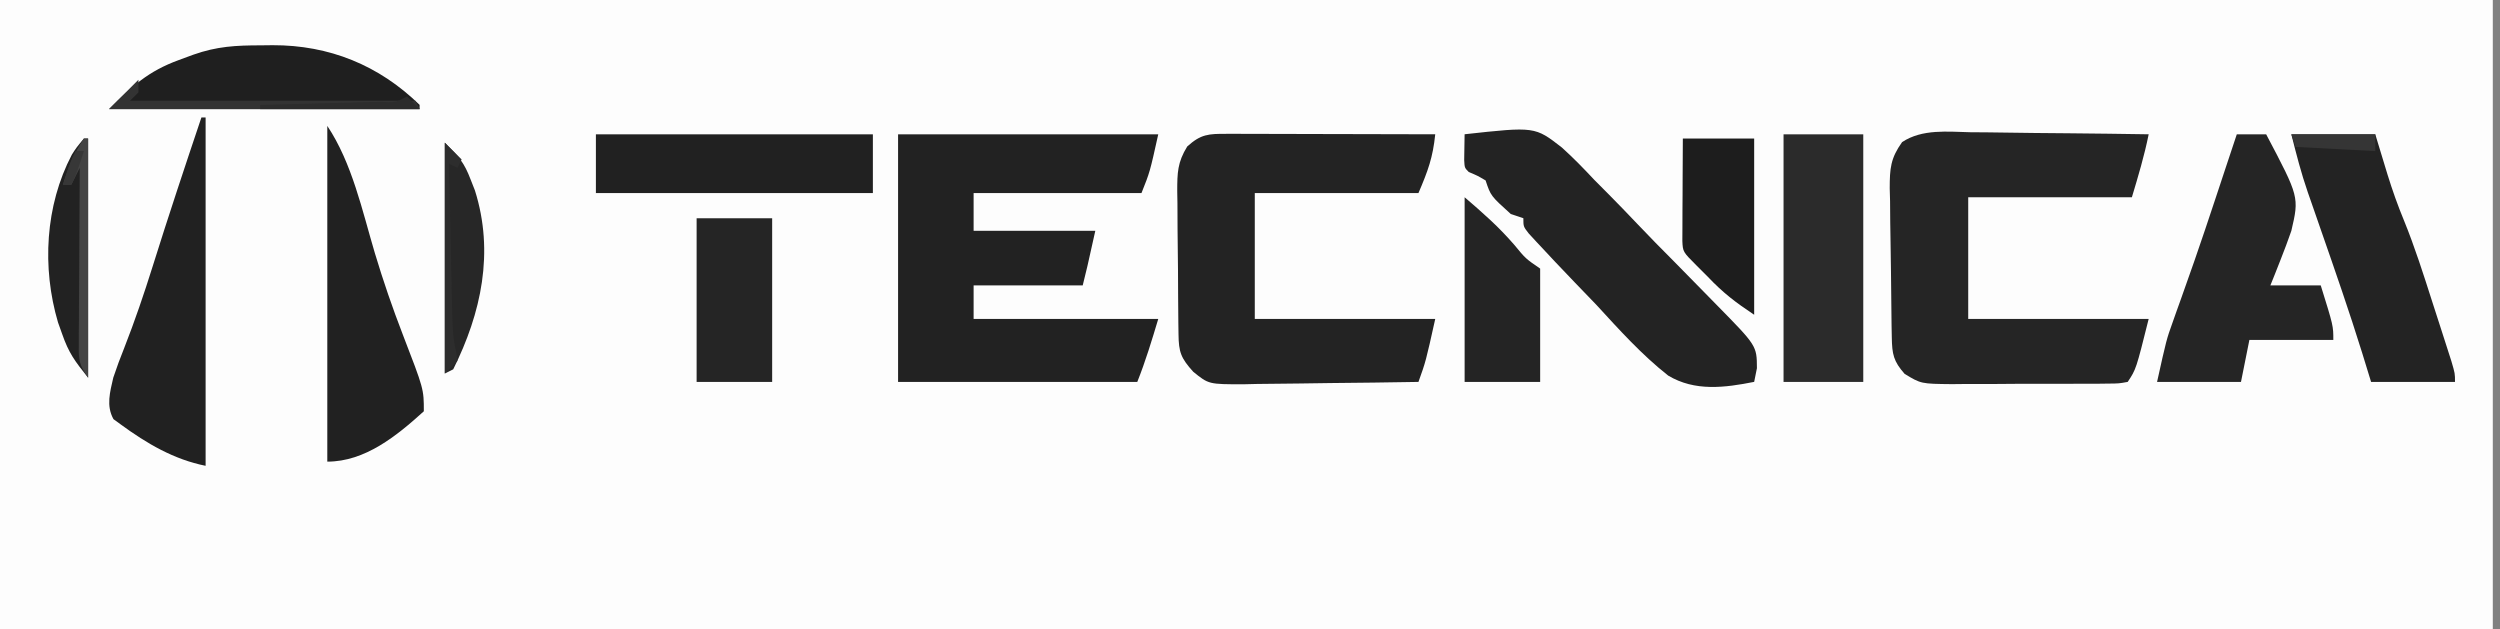 <svg xmlns="http://www.w3.org/2000/svg" fill="none" viewBox="0 0 139 35" height="35" width="139">
<rect x="0" y="0" width="139" height="35" fill="#808080" stroke="none"/>
<g clip-path="url(#clip0_3539_28161)">
<path fill="#FDFDFD" d="M0 0C45.738 0 91.476 0 138.6 0C138.6 11.55 138.6 23.1 138.6 35C92.862 35 47.124 35 0 35C0 23.45 0 11.9 0 0Z"></path>
<path fill="#222222" d="M49.933 7.468C54.707 7.468 59.481 7.468 64.399 7.468C63.933 9.568 63.933 9.568 63.466 10.734C60.386 10.734 57.306 10.734 54.133 10.734C54.133 11.427 54.133 12.12 54.133 12.834C56.366 12.834 58.599 12.834 60.899 12.834C60.433 14.934 60.433 14.934 60.199 15.868C58.197 15.868 56.195 15.868 54.133 15.868C54.133 16.484 54.133 17.1 54.133 17.734C57.521 17.734 60.909 17.734 64.399 17.734C64.046 18.912 63.689 20.093 63.233 21.234C58.844 21.234 54.455 21.234 49.933 21.234C49.933 16.691 49.933 12.148 49.933 7.468Z"></path>
<path fill="#252525" d="M109.577 7.353C110.001 7.356 110.001 7.356 110.434 7.358C111.335 7.365 112.236 7.38 113.137 7.394C113.749 7.4 114.361 7.406 114.973 7.41C116.471 7.423 117.968 7.443 119.466 7.467C119.229 8.651 118.88 9.811 118.533 10.967C115.53 10.967 112.527 10.967 109.433 10.967C109.433 13.2 109.433 15.433 109.433 17.734C112.744 17.734 116.055 17.734 119.466 17.734C118.766 20.534 118.766 20.534 118.3 21.234C117.808 21.324 117.808 21.324 117.194 21.328C116.85 21.333 116.85 21.333 116.498 21.337C116.249 21.337 116 21.336 115.743 21.335C115.36 21.337 115.36 21.337 114.969 21.339C114.427 21.34 113.886 21.34 113.344 21.338C112.516 21.336 111.688 21.343 110.86 21.35C110.334 21.351 109.808 21.35 109.283 21.35C109.035 21.352 108.787 21.355 108.532 21.358C106.81 21.341 106.81 21.341 105.899 20.789C105.274 20.084 105.202 19.692 105.184 18.771C105.18 18.551 105.175 18.331 105.171 18.103C105.157 17.095 105.146 16.086 105.138 15.078C105.133 14.546 105.125 14.014 105.115 13.482C105.099 12.715 105.092 11.948 105.088 11.181C105.082 10.944 105.075 10.707 105.068 10.462C105.072 9.368 105.111 8.805 105.758 7.899C106.888 7.158 108.28 7.325 109.577 7.353Z"></path>
<path fill="#232323" d="M68.197 7.441C68.582 7.441 68.582 7.441 68.975 7.441C69.254 7.442 69.532 7.443 69.819 7.444C70.103 7.445 70.387 7.445 70.68 7.445C71.591 7.447 72.501 7.45 73.412 7.452C74.028 7.454 74.644 7.455 75.26 7.456C76.773 7.458 78.286 7.462 79.799 7.467C79.668 8.752 79.4 9.488 78.866 10.734C75.863 10.734 72.86 10.734 69.766 10.734C69.766 13.044 69.766 15.354 69.766 17.734C73.077 17.734 76.388 17.734 79.799 17.734C79.274 20.096 79.274 20.096 78.866 21.234C77.23 21.263 75.594 21.284 73.958 21.298C73.402 21.304 72.846 21.312 72.289 21.322C71.489 21.336 70.689 21.343 69.888 21.348C69.64 21.354 69.392 21.36 69.136 21.366C67.205 21.367 67.205 21.367 66.346 20.672C65.656 19.909 65.537 19.578 65.525 18.581C65.522 18.37 65.519 18.159 65.516 17.941C65.514 17.712 65.512 17.484 65.51 17.248C65.508 17.013 65.507 16.778 65.504 16.536C65.501 16.039 65.499 15.541 65.497 15.043C65.493 14.283 65.483 13.523 65.472 12.762C65.47 12.279 65.468 11.796 65.466 11.312C65.462 11.085 65.458 10.858 65.454 10.624C65.457 9.604 65.466 9.029 66.01 8.145C66.768 7.456 67.192 7.438 68.197 7.441Z"></path>
<path fill="#232323" d="M81.432 7.465C85.343 7.036 85.343 7.036 86.843 8.205C87.476 8.775 88.063 9.38 88.645 10.002C88.905 10.265 89.166 10.528 89.428 10.789C89.97 11.336 90.504 11.888 91.033 12.447C91.71 13.161 92.4 13.861 93.095 14.557C93.632 15.096 94.164 15.641 94.695 16.187C94.948 16.447 95.201 16.706 95.457 16.964C97.678 19.225 97.678 19.225 97.685 20.472C97.635 20.723 97.584 20.973 97.532 21.232C95.897 21.557 94.236 21.775 92.749 20.881C91.272 19.718 90.021 18.324 88.753 16.944C88.357 16.531 87.96 16.119 87.562 15.708C86.844 14.959 86.128 14.207 85.424 13.444C85.213 13.215 85.213 13.215 84.998 12.982C84.699 12.598 84.699 12.598 84.699 12.132C84.468 12.055 84.237 11.978 83.999 11.898C82.885 10.891 82.885 10.891 82.599 10.032C82.14 9.763 82.14 9.763 81.665 9.565C81.432 9.332 81.432 9.332 81.409 8.9C81.417 8.422 81.424 7.943 81.432 7.465Z"></path>
<path fill="#252525" d="M124.366 7.468C124.905 7.468 125.444 7.468 125.999 7.468C127.837 10.953 127.837 10.953 127.399 12.834C127.212 13.373 127.012 13.908 126.801 14.439C126.695 14.707 126.589 14.976 126.48 15.254C126.398 15.456 126.317 15.659 126.233 15.868C127.157 15.868 128.081 15.868 129.033 15.868C129.733 18.114 129.733 18.114 129.733 18.901C128.193 18.901 126.653 18.901 125.066 18.901C124.912 19.671 124.758 20.441 124.599 21.234C123.059 21.234 121.519 21.234 119.933 21.234C120.457 18.874 120.457 18.874 120.796 17.928C120.87 17.717 120.945 17.507 121.021 17.29C121.139 16.961 121.139 16.961 121.26 16.626C121.427 16.154 121.594 15.681 121.76 15.209C121.844 14.97 121.928 14.732 122.015 14.487C122.411 13.351 122.792 12.211 123.17 11.07C123.27 10.768 123.27 10.768 123.372 10.461C123.494 10.093 123.616 9.724 123.738 9.356C123.946 8.726 124.156 8.097 124.366 7.468Z"></path>
<path fill="#232323" d="M127.398 7.468C128.938 7.468 130.478 7.468 132.065 7.468C132.59 9.189 132.59 9.189 132.749 9.715C133.017 10.581 133.315 11.422 133.662 12.26C134.264 13.739 134.746 15.256 135.232 16.775C135.392 17.274 135.553 17.772 135.715 18.27C135.817 18.587 135.919 18.904 136.021 19.222C136.113 19.508 136.204 19.793 136.299 20.088C136.498 20.768 136.498 20.768 136.498 21.234C134.958 21.234 133.418 21.234 131.832 21.234C131.588 20.44 131.588 20.44 131.339 19.63C130.622 17.322 129.828 15.041 129.033 12.759C128.848 12.23 128.665 11.701 128.482 11.172C128.427 11.015 128.372 10.857 128.315 10.695C127.944 9.622 127.676 8.579 127.398 7.468Z"></path>
<path fill="#2B2B2B" d="M99.165 7.468C100.628 7.468 102.091 7.468 103.598 7.468C103.598 12.011 103.598 16.554 103.598 21.234C102.135 21.234 100.672 21.234 99.165 21.234C99.165 16.691 99.165 12.148 99.165 7.468Z"></path>
<path fill="#212121" d="M11.198 6.532C11.275 6.532 11.352 6.532 11.432 6.532C11.432 12.923 11.432 19.314 11.432 25.899C9.668 25.546 8.155 24.656 6.707 23.595C6.576 23.499 6.444 23.403 6.309 23.305C5.894 22.557 6.117 21.796 6.298 20.999C6.484 20.438 6.69 19.884 6.911 19.336C7.495 17.846 8.008 16.343 8.486 14.816C9.354 12.042 10.272 9.287 11.198 6.532Z"></path>
<path fill="#212121" d="M18.198 7C19.579 9.071 20.14 11.713 20.843 14.076C21.304 15.612 21.82 17.112 22.398 18.608C23.565 21.631 23.565 21.631 23.565 22.867C22.059 24.232 20.299 25.667 18.198 25.667C18.198 19.507 18.198 13.347 18.198 7Z"></path>
<path fill="#212121" d="M33.132 7.468C38.214 7.468 43.296 7.468 48.532 7.468C48.532 8.546 48.532 9.624 48.532 10.734C43.45 10.734 38.368 10.734 33.132 10.734C33.132 9.656 33.132 8.578 33.132 7.468Z"></path>
<path fill="#1F1F1F" d="M14.507 2.521C14.722 2.519 14.937 2.516 15.159 2.513C18.3 2.506 21.07 3.623 23.33 5.832C23.33 5.909 23.33 5.986 23.33 6.065C17.632 6.065 11.934 6.065 6.063 6.065C7.344 4.785 8.248 3.956 9.943 3.338C10.206 3.241 10.468 3.144 10.739 3.044C12.061 2.575 13.114 2.522 14.507 2.521Z"></path>
<path fill="#252525" d="M38.732 12.134C40.118 12.134 41.504 12.134 42.932 12.134C42.932 15.137 42.932 18.14 42.932 21.234C41.546 21.234 40.16 21.234 38.732 21.234C38.732 18.231 38.732 15.228 38.732 12.134Z"></path>
<path fill="#242424" d="M81.433 10.968C82.471 11.858 83.317 12.601 84.189 13.607C84.825 14.381 84.825 14.381 85.633 14.934C85.633 17.013 85.633 19.092 85.633 21.234C84.247 21.234 82.861 21.234 81.433 21.234C81.433 17.846 81.433 14.458 81.433 10.968Z"></path>
<path fill="#1D1D1D" d="M93.566 7.701C94.875 7.701 96.184 7.701 97.532 7.701C97.532 10.935 97.532 14.169 97.532 17.501C96.487 16.805 95.802 16.281 94.966 15.401C94.754 15.189 94.542 14.978 94.324 14.759C93.566 14.001 93.566 14.001 93.539 13.396C93.54 13.134 93.541 12.871 93.543 12.6C93.543 12.317 93.544 12.033 93.545 11.741C93.547 11.443 93.549 11.144 93.551 10.837C93.552 10.537 93.553 10.238 93.554 9.929C93.557 9.187 93.561 8.444 93.566 7.701Z"></path>
<path fill="#222222" d="M4.665 7.701C4.742 7.701 4.819 7.701 4.898 7.701C4.898 12.09 4.898 16.479 4.898 21.001C4.152 20.069 3.821 19.622 3.454 18.566C3.379 18.354 3.303 18.143 3.225 17.925C2.326 14.879 2.51 11.429 3.993 8.603C4.242 8.212 4.242 8.212 4.665 7.701Z"></path>
<path fill="#272727" d="M24.732 7.934C25.534 8.735 25.802 9.023 26.176 10.004C26.252 10.196 26.327 10.388 26.405 10.586C27.49 14.02 26.763 17.401 25.199 20.534C24.968 20.649 24.968 20.649 24.732 20.767C24.732 16.532 24.732 12.297 24.732 7.934Z"></path>
<path fill="#333333" d="M7.697 4.434C7.697 4.665 7.697 4.896 7.697 5.134C7.543 5.288 7.389 5.442 7.23 5.6C7.419 5.6 7.607 5.6 7.801 5.6C12.9 5.6 17.998 5.6 23.097 5.6C23.212 5.831 23.212 5.831 23.33 6.067C17.632 6.067 11.934 6.067 6.063 6.067C6.608 5.522 7.152 4.978 7.697 4.434Z"></path>
<path fill="#434343" d="M4.667 7.701C4.744 7.701 4.821 7.701 4.9 7.701C4.9 12.09 4.9 16.479 4.9 21.001C4.402 20.254 4.376 20.071 4.38 19.215C4.38 18.995 4.38 18.776 4.38 18.55C4.383 18.314 4.385 18.077 4.388 17.834C4.388 17.591 4.389 17.349 4.39 17.099C4.392 16.324 4.398 15.549 4.404 14.774C4.407 14.249 4.409 13.724 4.411 13.199C4.416 11.911 4.424 10.623 4.433 9.335C4.279 9.643 4.125 9.951 3.967 10.268C3.813 10.268 3.659 10.268 3.5 10.268C3.785 9.325 4.113 8.52 4.667 7.701Z"></path>
<path fill="#2D2D2D" d="M24.732 7.934C25.04 8.242 25.348 8.55 25.666 8.867C25.589 9.021 25.512 9.175 25.432 9.334C25.278 9.257 25.124 9.18 24.966 9.1C24.993 10.475 25.022 11.849 25.053 13.223C25.063 13.691 25.072 14.158 25.082 14.625C25.095 15.298 25.11 15.97 25.125 16.643C25.129 16.851 25.133 17.059 25.137 17.274C25.156 18.077 25.174 18.798 25.364 19.581C25.387 19.741 25.409 19.902 25.432 20.067C25.201 20.298 24.97 20.529 24.732 20.767C24.732 16.532 24.732 12.297 24.732 7.934Z"></path>
<path fill="#353535" d="M127.398 7.468C128.938 7.468 130.478 7.468 132.065 7.468C132.065 7.776 132.065 8.084 132.065 8.401C130.602 8.324 129.139 8.247 127.632 8.168C127.555 7.937 127.478 7.706 127.398 7.468Z"></path>
<path fill="#2C2C2C" d="M22.631 5.366C22.863 5.597 23.093 5.828 23.331 6.066C20.405 6.066 17.48 6.066 14.465 6.066C14.465 5.989 14.465 5.912 14.465 5.833C14.823 5.824 14.823 5.824 15.189 5.815C16.073 5.793 16.957 5.77 17.841 5.746C18.225 5.736 18.608 5.726 18.991 5.717C19.541 5.703 20.09 5.689 20.64 5.673C20.812 5.669 20.985 5.666 21.162 5.662C21.965 5.708 21.965 5.708 22.631 5.366Z"></path>
<path fill="#373737" d="M4.2 8.398C4.354 8.398 4.508 8.398 4.667 8.398C4.229 9.74 4.229 9.74 3.967 10.265C3.813 10.265 3.659 10.265 3.5 10.265C3.938 8.923 3.938 8.923 4.2 8.398Z"></path>
</g>
<defs>
<clipPath id="clip0_3539_28161">
<rect fill="white" height="35" width="138.6"></rect>
</clipPath>
</defs>
</svg>
